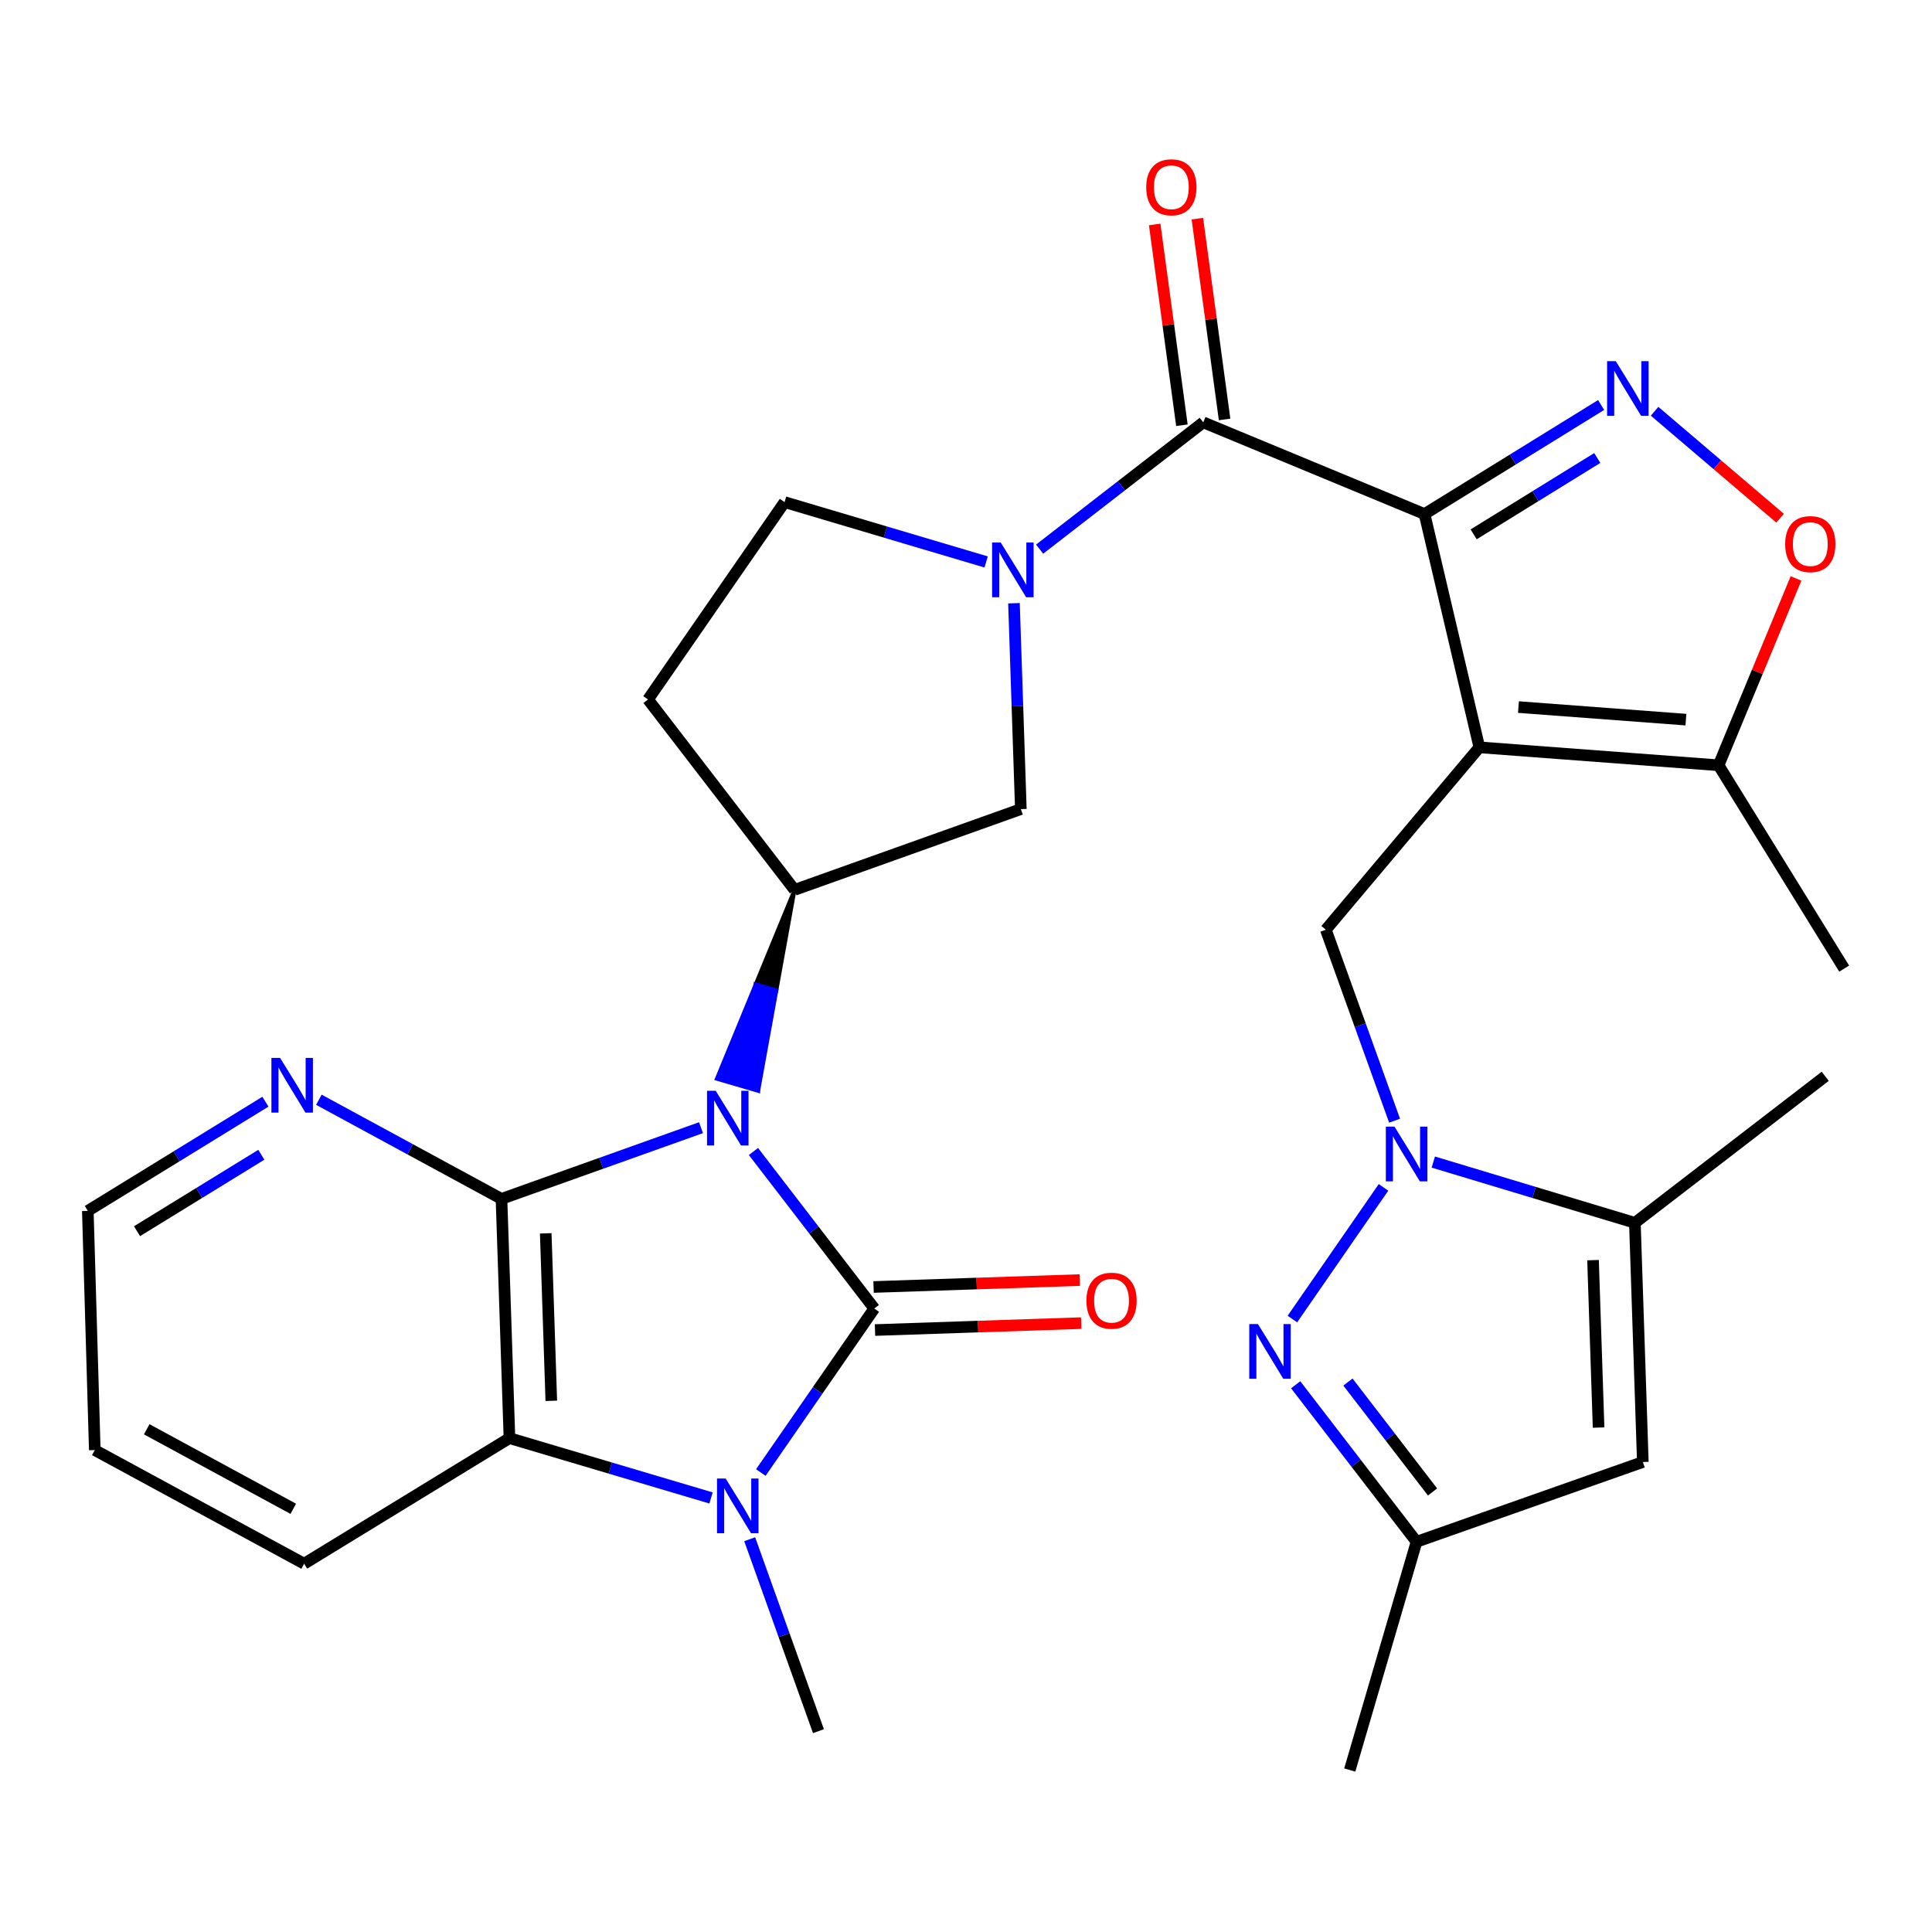 <?xml version='1.0' encoding='iso-8859-1'?>
<svg version='1.1' baseProfile='full'
              xmlns='http://www.w3.org/2000/svg'
                      xmlns:rdkit='http://www.rdkit.org/xml'
                      xmlns:xlink='http://www.w3.org/1999/xlink'
                  xml:space='preserve'
width='1000px' height='1000px' viewBox='0 0 1000 1000'>
<!-- END OF HEADER -->
<rect style='opacity:1.0;fill:#FFFFFF;stroke:none' width='1000' height='1000' x='0' y='0'> </rect>
<path class='bond-0' d='M 389.982,596.008 L 421.255,636.647' style='fill:none;fill-rule:evenodd;stroke:#0000FF;stroke-width:6px;stroke-linecap:butt;stroke-linejoin:miter;stroke-opacity:1' />
<path class='bond-0' d='M 421.255,636.647 L 452.528,677.287' style='fill:none;fill-rule:evenodd;stroke:#000000;stroke-width:6px;stroke-linecap:butt;stroke-linejoin:miter;stroke-opacity:1' />
<path class='bond-3' d='M 362.845,583.681 L 311.207,602.11' style='fill:none;fill-rule:evenodd;stroke:#0000FF;stroke-width:6px;stroke-linecap:butt;stroke-linejoin:miter;stroke-opacity:1' />
<path class='bond-3' d='M 311.207,602.11 L 259.568,620.539' style='fill:none;fill-rule:evenodd;stroke:#000000;stroke-width:6px;stroke-linecap:butt;stroke-linejoin:miter;stroke-opacity:1' />
<path class='bond-11' d='M 411.261,460.598 L 391.15,509.485 L 401.848,512.615 Z' style='fill:#000000;fill-rule:evenodd;fill-opacity:1;stroke:#000000;stroke-width:2px;stroke-linecap:butt;stroke-linejoin:miter;stroke-opacity:1;' />
<path class='bond-11' d='M 391.15,509.485 L 392.435,564.632 L 371.039,558.371 Z' style='fill:#0000FF;fill-rule:evenodd;fill-opacity:1;stroke:#0000FF;stroke-width:2px;stroke-linecap:butt;stroke-linejoin:miter;stroke-opacity:1;' />
<path class='bond-11' d='M 391.15,509.485 L 401.848,512.615 L 392.435,564.632 Z' style='fill:#0000FF;fill-rule:evenodd;fill-opacity:1;stroke:#0000FF;stroke-width:2px;stroke-linecap:butt;stroke-linejoin:miter;stroke-opacity:1;' />
<path class='bond-4' d='M 452.528,677.287 L 423.165,719.731' style='fill:none;fill-rule:evenodd;stroke:#000000;stroke-width:6px;stroke-linecap:butt;stroke-linejoin:miter;stroke-opacity:1' />
<path class='bond-4' d='M 423.165,719.731 L 393.803,762.174' style='fill:none;fill-rule:evenodd;stroke:#0000FF;stroke-width:6px;stroke-linecap:butt;stroke-linejoin:miter;stroke-opacity:1' />
<path class='bond-20' d='M 452.902,688.428 L 506.265,686.635' style='fill:none;fill-rule:evenodd;stroke:#000000;stroke-width:6px;stroke-linecap:butt;stroke-linejoin:miter;stroke-opacity:1' />
<path class='bond-20' d='M 506.265,686.635 L 559.629,684.843' style='fill:none;fill-rule:evenodd;stroke:#FF0000;stroke-width:6px;stroke-linecap:butt;stroke-linejoin:miter;stroke-opacity:1' />
<path class='bond-20' d='M 452.154,666.147 L 505.517,664.355' style='fill:none;fill-rule:evenodd;stroke:#000000;stroke-width:6px;stroke-linecap:butt;stroke-linejoin:miter;stroke-opacity:1' />
<path class='bond-20' d='M 505.517,664.355 L 558.88,662.562' style='fill:none;fill-rule:evenodd;stroke:#FF0000;stroke-width:6px;stroke-linecap:butt;stroke-linejoin:miter;stroke-opacity:1' />
<path class='bond-1' d='M 737.336,266.077 L 622.798,218.605' style='fill:none;fill-rule:evenodd;stroke:#000000;stroke-width:6px;stroke-linecap:butt;stroke-linejoin:miter;stroke-opacity:1' />
<path class='bond-2' d='M 737.336,266.077 L 765.71,386.82' style='fill:none;fill-rule:evenodd;stroke:#000000;stroke-width:6px;stroke-linecap:butt;stroke-linejoin:miter;stroke-opacity:1' />
<path class='bond-6' d='M 737.336,266.077 L 783.038,237.85' style='fill:none;fill-rule:evenodd;stroke:#000000;stroke-width:6px;stroke-linecap:butt;stroke-linejoin:miter;stroke-opacity:1' />
<path class='bond-6' d='M 783.038,237.85 L 828.74,209.623' style='fill:none;fill-rule:evenodd;stroke:#0000FF;stroke-width:6px;stroke-linecap:butt;stroke-linejoin:miter;stroke-opacity:1' />
<path class='bond-6' d='M 762.761,276.576 L 794.752,256.817' style='fill:none;fill-rule:evenodd;stroke:#000000;stroke-width:6px;stroke-linecap:butt;stroke-linejoin:miter;stroke-opacity:1' />
<path class='bond-6' d='M 794.752,256.817 L 826.744,237.059' style='fill:none;fill-rule:evenodd;stroke:#0000FF;stroke-width:6px;stroke-linecap:butt;stroke-linejoin:miter;stroke-opacity:1' />
<path class='bond-12' d='M 765.71,386.82 L 686.247,481.219' style='fill:none;fill-rule:evenodd;stroke:#000000;stroke-width:6px;stroke-linecap:butt;stroke-linejoin:miter;stroke-opacity:1' />
<path class='bond-15' d='M 765.71,386.82 L 889.536,396.108' style='fill:none;fill-rule:evenodd;stroke:#000000;stroke-width:6px;stroke-linecap:butt;stroke-linejoin:miter;stroke-opacity:1' />
<path class='bond-15' d='M 785.951,365.982 L 872.63,372.484' style='fill:none;fill-rule:evenodd;stroke:#000000;stroke-width:6px;stroke-linecap:butt;stroke-linejoin:miter;stroke-opacity:1' />
<path class='bond-9' d='M 259.568,620.539 L 263.692,744.377' style='fill:none;fill-rule:evenodd;stroke:#000000;stroke-width:6px;stroke-linecap:butt;stroke-linejoin:miter;stroke-opacity:1' />
<path class='bond-9' d='M 282.468,638.372 L 285.355,725.059' style='fill:none;fill-rule:evenodd;stroke:#000000;stroke-width:6px;stroke-linecap:butt;stroke-linejoin:miter;stroke-opacity:1' />
<path class='bond-19' d='M 259.568,620.539 L 212.307,594.882' style='fill:none;fill-rule:evenodd;stroke:#000000;stroke-width:6px;stroke-linecap:butt;stroke-linejoin:miter;stroke-opacity:1' />
<path class='bond-19' d='M 212.307,594.882 L 165.045,569.225' style='fill:none;fill-rule:evenodd;stroke:#0000FF;stroke-width:6px;stroke-linecap:butt;stroke-linejoin:miter;stroke-opacity:1' />
<path class='bond-24' d='M 388.041,796.696 L 405.837,846.371' style='fill:none;fill-rule:evenodd;stroke:#0000FF;stroke-width:6px;stroke-linecap:butt;stroke-linejoin:miter;stroke-opacity:1' />
<path class='bond-24' d='M 405.837,846.371 L 423.633,896.045' style='fill:none;fill-rule:evenodd;stroke:#000000;stroke-width:6px;stroke-linecap:butt;stroke-linejoin:miter;stroke-opacity:1' />
<path class='bond-31' d='M 368.037,775.338 L 315.865,759.858' style='fill:none;fill-rule:evenodd;stroke:#0000FF;stroke-width:6px;stroke-linecap:butt;stroke-linejoin:miter;stroke-opacity:1' />
<path class='bond-31' d='M 315.865,759.858 L 263.692,744.377' style='fill:none;fill-rule:evenodd;stroke:#000000;stroke-width:6px;stroke-linecap:butt;stroke-linejoin:miter;stroke-opacity:1' />
<path class='bond-5' d='M 721.838,580.072 L 704.043,530.645' style='fill:none;fill-rule:evenodd;stroke:#0000FF;stroke-width:6px;stroke-linecap:butt;stroke-linejoin:miter;stroke-opacity:1' />
<path class='bond-5' d='M 704.043,530.645 L 686.247,481.219' style='fill:none;fill-rule:evenodd;stroke:#000000;stroke-width:6px;stroke-linecap:butt;stroke-linejoin:miter;stroke-opacity:1' />
<path class='bond-10' d='M 716.099,614.583 L 668.937,682.74' style='fill:none;fill-rule:evenodd;stroke:#0000FF;stroke-width:6px;stroke-linecap:butt;stroke-linejoin:miter;stroke-opacity:1' />
<path class='bond-13' d='M 741.872,601.484 L 794.043,617.21' style='fill:none;fill-rule:evenodd;stroke:#0000FF;stroke-width:6px;stroke-linecap:butt;stroke-linejoin:miter;stroke-opacity:1' />
<path class='bond-13' d='M 794.043,617.21 L 846.213,632.936' style='fill:none;fill-rule:evenodd;stroke:#000000;stroke-width:6px;stroke-linecap:butt;stroke-linejoin:miter;stroke-opacity:1' />
<path class='bond-14' d='M 856.414,212.874 L 888.887,240.544' style='fill:none;fill-rule:evenodd;stroke:#0000FF;stroke-width:6px;stroke-linecap:butt;stroke-linejoin:miter;stroke-opacity:1' />
<path class='bond-14' d='M 888.887,240.544 L 921.361,268.214' style='fill:none;fill-rule:evenodd;stroke:#FF0000;stroke-width:6px;stroke-linecap:butt;stroke-linejoin:miter;stroke-opacity:1' />
<path class='bond-7' d='M 622.798,218.605 L 580.453,251.419' style='fill:none;fill-rule:evenodd;stroke:#000000;stroke-width:6px;stroke-linecap:butt;stroke-linejoin:miter;stroke-opacity:1' />
<path class='bond-7' d='M 580.453,251.419 L 538.107,284.234' style='fill:none;fill-rule:evenodd;stroke:#0000FF;stroke-width:6px;stroke-linecap:butt;stroke-linejoin:miter;stroke-opacity:1' />
<path class='bond-23' d='M 633.844,217.107 L 626.798,165.144' style='fill:none;fill-rule:evenodd;stroke:#000000;stroke-width:6px;stroke-linecap:butt;stroke-linejoin:miter;stroke-opacity:1' />
<path class='bond-23' d='M 626.798,165.144 L 619.752,113.181' style='fill:none;fill-rule:evenodd;stroke:#FF0000;stroke-width:6px;stroke-linecap:butt;stroke-linejoin:miter;stroke-opacity:1' />
<path class='bond-23' d='M 611.753,220.103 L 604.707,168.14' style='fill:none;fill-rule:evenodd;stroke:#000000;stroke-width:6px;stroke-linecap:butt;stroke-linejoin:miter;stroke-opacity:1' />
<path class='bond-23' d='M 604.707,168.14 L 597.661,116.177' style='fill:none;fill-rule:evenodd;stroke:#FF0000;stroke-width:6px;stroke-linecap:butt;stroke-linejoin:miter;stroke-opacity:1' />
<path class='bond-8' d='M 524.827,312.229 L 526.607,365.513' style='fill:none;fill-rule:evenodd;stroke:#0000FF;stroke-width:6px;stroke-linecap:butt;stroke-linejoin:miter;stroke-opacity:1' />
<path class='bond-8' d='M 526.607,365.513 L 528.387,418.798' style='fill:none;fill-rule:evenodd;stroke:#000000;stroke-width:6px;stroke-linecap:butt;stroke-linejoin:miter;stroke-opacity:1' />
<path class='bond-32' d='M 510.429,290.869 L 458.262,275.383' style='fill:none;fill-rule:evenodd;stroke:#0000FF;stroke-width:6px;stroke-linecap:butt;stroke-linejoin:miter;stroke-opacity:1' />
<path class='bond-32' d='M 458.262,275.383 L 406.096,259.897' style='fill:none;fill-rule:evenodd;stroke:#000000;stroke-width:6px;stroke-linecap:butt;stroke-linejoin:miter;stroke-opacity:1' />
<path class='bond-25' d='M 263.692,744.377 L 157.416,809.374' style='fill:none;fill-rule:evenodd;stroke:#000000;stroke-width:6px;stroke-linecap:butt;stroke-linejoin:miter;stroke-opacity:1' />
<path class='bond-18' d='M 670.643,716.75 L 701.921,757.39' style='fill:none;fill-rule:evenodd;stroke:#0000FF;stroke-width:6px;stroke-linecap:butt;stroke-linejoin:miter;stroke-opacity:1' />
<path class='bond-18' d='M 701.921,757.39 L 733.199,798.03' style='fill:none;fill-rule:evenodd;stroke:#000000;stroke-width:6px;stroke-linecap:butt;stroke-linejoin:miter;stroke-opacity:1' />
<path class='bond-18' d='M 697.693,715.345 L 719.588,743.793' style='fill:none;fill-rule:evenodd;stroke:#0000FF;stroke-width:6px;stroke-linecap:butt;stroke-linejoin:miter;stroke-opacity:1' />
<path class='bond-18' d='M 719.588,743.793 L 741.482,772.241' style='fill:none;fill-rule:evenodd;stroke:#000000;stroke-width:6px;stroke-linecap:butt;stroke-linejoin:miter;stroke-opacity:1' />
<path class='bond-17' d='M 411.261,460.598 L 528.387,418.798' style='fill:none;fill-rule:evenodd;stroke:#000000;stroke-width:6px;stroke-linecap:butt;stroke-linejoin:miter;stroke-opacity:1' />
<path class='bond-21' d='M 411.261,460.598 L 335.414,362.049' style='fill:none;fill-rule:evenodd;stroke:#000000;stroke-width:6px;stroke-linecap:butt;stroke-linejoin:miter;stroke-opacity:1' />
<path class='bond-16' d='M 846.213,632.936 L 850.325,756.738' style='fill:none;fill-rule:evenodd;stroke:#000000;stroke-width:6px;stroke-linecap:butt;stroke-linejoin:miter;stroke-opacity:1' />
<path class='bond-16' d='M 824.549,652.246 L 827.427,738.907' style='fill:none;fill-rule:evenodd;stroke:#000000;stroke-width:6px;stroke-linecap:butt;stroke-linejoin:miter;stroke-opacity:1' />
<path class='bond-26' d='M 846.213,632.936 L 944.736,557.09' style='fill:none;fill-rule:evenodd;stroke:#000000;stroke-width:6px;stroke-linecap:butt;stroke-linejoin:miter;stroke-opacity:1' />
<path class='bond-34' d='M 929.607,299.406 L 909.572,347.757' style='fill:none;fill-rule:evenodd;stroke:#FF0000;stroke-width:6px;stroke-linecap:butt;stroke-linejoin:miter;stroke-opacity:1' />
<path class='bond-34' d='M 909.572,347.757 L 889.536,396.108' style='fill:none;fill-rule:evenodd;stroke:#000000;stroke-width:6px;stroke-linecap:butt;stroke-linejoin:miter;stroke-opacity:1' />
<path class='bond-27' d='M 889.536,396.108 L 954.545,501.357' style='fill:none;fill-rule:evenodd;stroke:#000000;stroke-width:6px;stroke-linecap:butt;stroke-linejoin:miter;stroke-opacity:1' />
<path class='bond-35' d='M 850.325,756.738 L 733.199,798.03' style='fill:none;fill-rule:evenodd;stroke:#000000;stroke-width:6px;stroke-linecap:butt;stroke-linejoin:miter;stroke-opacity:1' />
<path class='bond-28' d='M 733.199,798.03 L 698.632,916.171' style='fill:none;fill-rule:evenodd;stroke:#000000;stroke-width:6px;stroke-linecap:butt;stroke-linejoin:miter;stroke-opacity:1' />
<path class='bond-29' d='M 137.379,570.234 L 91.417,598.495' style='fill:none;fill-rule:evenodd;stroke:#0000FF;stroke-width:6px;stroke-linecap:butt;stroke-linejoin:miter;stroke-opacity:1' />
<path class='bond-29' d='M 91.417,598.495 L 45.455,626.756' style='fill:none;fill-rule:evenodd;stroke:#000000;stroke-width:6px;stroke-linecap:butt;stroke-linejoin:miter;stroke-opacity:1' />
<path class='bond-29' d='M 135.267,597.703 L 103.094,617.486' style='fill:none;fill-rule:evenodd;stroke:#0000FF;stroke-width:6px;stroke-linecap:butt;stroke-linejoin:miter;stroke-opacity:1' />
<path class='bond-29' d='M 103.094,617.486 L 70.92,637.268' style='fill:none;fill-rule:evenodd;stroke:#000000;stroke-width:6px;stroke-linecap:butt;stroke-linejoin:miter;stroke-opacity:1' />
<path class='bond-22' d='M 335.414,362.049 L 406.096,259.897' style='fill:none;fill-rule:evenodd;stroke:#000000;stroke-width:6px;stroke-linecap:butt;stroke-linejoin:miter;stroke-opacity:1' />
<path class='bond-33' d='M 157.416,809.374 L 49.059,750.557' style='fill:none;fill-rule:evenodd;stroke:#000000;stroke-width:6px;stroke-linecap:butt;stroke-linejoin:miter;stroke-opacity:1' />
<path class='bond-33' d='M 151.797,780.959 L 75.947,739.787' style='fill:none;fill-rule:evenodd;stroke:#000000;stroke-width:6px;stroke-linecap:butt;stroke-linejoin:miter;stroke-opacity:1' />
<path class='bond-30' d='M 45.455,626.756 L 49.059,750.557' style='fill:none;fill-rule:evenodd;stroke:#000000;stroke-width:6px;stroke-linecap:butt;stroke-linejoin:miter;stroke-opacity:1' />
<path  class='atom-0' d='M 370.434 564.579
L 379.714 579.579
Q 380.634 581.059, 382.114 583.739
Q 383.594 586.419, 383.674 586.579
L 383.674 564.579
L 387.434 564.579
L 387.434 592.899
L 383.554 592.899
L 373.594 576.499
Q 372.434 574.579, 371.194 572.379
Q 369.994 570.179, 369.634 569.499
L 369.634 592.899
L 365.954 592.899
L 365.954 564.579
L 370.434 564.579
' fill='#0000FF'/>
<path  class='atom-5' d='M 375.599 765.279
L 384.879 780.279
Q 385.799 781.759, 387.279 784.439
Q 388.759 787.119, 388.839 787.279
L 388.839 765.279
L 392.599 765.279
L 392.599 793.599
L 388.719 793.599
L 378.759 777.199
Q 377.599 775.279, 376.359 773.079
Q 375.159 770.879, 374.799 770.199
L 374.799 793.599
L 371.119 793.599
L 371.119 765.279
L 375.599 765.279
' fill='#0000FF'/>
<path  class='atom-6' d='M 721.787 583.157
L 731.067 598.157
Q 731.987 599.637, 733.467 602.317
Q 734.947 604.997, 735.027 605.157
L 735.027 583.157
L 738.787 583.157
L 738.787 611.477
L 734.907 611.477
L 724.947 595.077
Q 723.787 593.157, 722.547 590.957
Q 721.347 588.757, 720.987 588.077
L 720.987 611.477
L 717.307 611.477
L 717.307 583.157
L 721.787 583.157
' fill='#0000FF'/>
<path  class='atom-7' d='M 836.312 186.92
L 845.592 201.92
Q 846.512 203.4, 847.992 206.08
Q 849.472 208.76, 849.552 208.92
L 849.552 186.92
L 853.312 186.92
L 853.312 215.24
L 849.432 215.24
L 839.472 198.84
Q 838.312 196.92, 837.072 194.72
Q 835.872 192.52, 835.512 191.84
L 835.512 215.24
L 831.832 215.24
L 831.832 186.92
L 836.312 186.92
' fill='#0000FF'/>
<path  class='atom-9' d='M 517.99 280.812
L 527.27 295.812
Q 528.19 297.292, 529.67 299.972
Q 531.15 302.652, 531.23 302.812
L 531.23 280.812
L 534.99 280.812
L 534.99 309.132
L 531.11 309.132
L 521.15 292.732
Q 519.99 290.812, 518.75 288.612
Q 517.55 286.412, 517.19 285.732
L 517.19 309.132
L 513.51 309.132
L 513.51 280.812
L 517.99 280.812
' fill='#0000FF'/>
<path  class='atom-11' d='M 651.093 685.321
L 660.373 700.321
Q 661.293 701.801, 662.773 704.481
Q 664.253 707.161, 664.333 707.321
L 664.333 685.321
L 668.093 685.321
L 668.093 713.641
L 664.213 713.641
L 654.253 697.241
Q 653.093 695.321, 651.853 693.121
Q 650.653 690.921, 650.293 690.241
L 650.293 713.641
L 646.613 713.641
L 646.613 685.321
L 651.093 685.321
' fill='#0000FF'/>
<path  class='atom-15' d='M 924.008 281.626
Q 924.008 274.826, 927.368 271.026
Q 930.728 267.226, 937.008 267.226
Q 943.288 267.226, 946.648 271.026
Q 950.008 274.826, 950.008 281.626
Q 950.008 288.506, 946.608 292.426
Q 943.208 296.306, 937.008 296.306
Q 930.768 296.306, 927.368 292.426
Q 924.008 288.546, 924.008 281.626
M 937.008 293.106
Q 941.328 293.106, 943.648 290.226
Q 946.008 287.306, 946.008 281.626
Q 946.008 276.066, 943.648 273.266
Q 941.328 270.426, 937.008 270.426
Q 932.688 270.426, 930.328 273.226
Q 928.008 276.026, 928.008 281.626
Q 928.008 287.346, 930.328 290.226
Q 932.688 293.106, 937.008 293.106
' fill='#FF0000'/>
<path  class='atom-20' d='M 144.963 547.562
L 154.243 562.562
Q 155.163 564.042, 156.643 566.722
Q 158.123 569.402, 158.203 569.562
L 158.203 547.562
L 161.963 547.562
L 161.963 575.882
L 158.083 575.882
L 148.123 559.482
Q 146.963 557.562, 145.723 555.362
Q 144.523 553.162, 144.163 552.482
L 144.163 575.882
L 140.483 575.882
L 140.483 547.562
L 144.963 547.562
' fill='#0000FF'/>
<path  class='atom-21' d='M 562.326 673.243
Q 562.326 666.443, 565.686 662.643
Q 569.046 658.843, 575.326 658.843
Q 581.606 658.843, 584.966 662.643
Q 588.326 666.443, 588.326 673.243
Q 588.326 680.123, 584.926 684.043
Q 581.526 687.923, 575.326 687.923
Q 569.086 687.923, 565.686 684.043
Q 562.326 680.163, 562.326 673.243
M 575.326 684.723
Q 579.646 684.723, 581.966 681.843
Q 584.326 678.923, 584.326 673.243
Q 584.326 667.683, 581.966 664.883
Q 579.646 662.043, 575.326 662.043
Q 571.006 662.043, 568.646 664.843
Q 566.326 667.643, 566.326 673.243
Q 566.326 678.963, 568.646 681.843
Q 571.006 684.723, 575.326 684.723
' fill='#FF0000'/>
<path  class='atom-24' d='M 593.289 96.927
Q 593.289 90.127, 596.649 86.327
Q 600.009 82.527, 606.289 82.527
Q 612.569 82.527, 615.929 86.327
Q 619.289 90.127, 619.289 96.927
Q 619.289 103.807, 615.889 107.727
Q 612.489 111.607, 606.289 111.607
Q 600.049 111.607, 596.649 107.727
Q 593.289 103.847, 593.289 96.927
M 606.289 108.407
Q 610.609 108.407, 612.929 105.527
Q 615.289 102.607, 615.289 96.927
Q 615.289 91.367, 612.929 88.567
Q 610.609 85.727, 606.289 85.727
Q 601.969 85.727, 599.609 88.527
Q 597.289 91.327, 597.289 96.927
Q 597.289 102.647, 599.609 105.527
Q 601.969 108.407, 606.289 108.407
' fill='#FF0000'/>
</svg>
